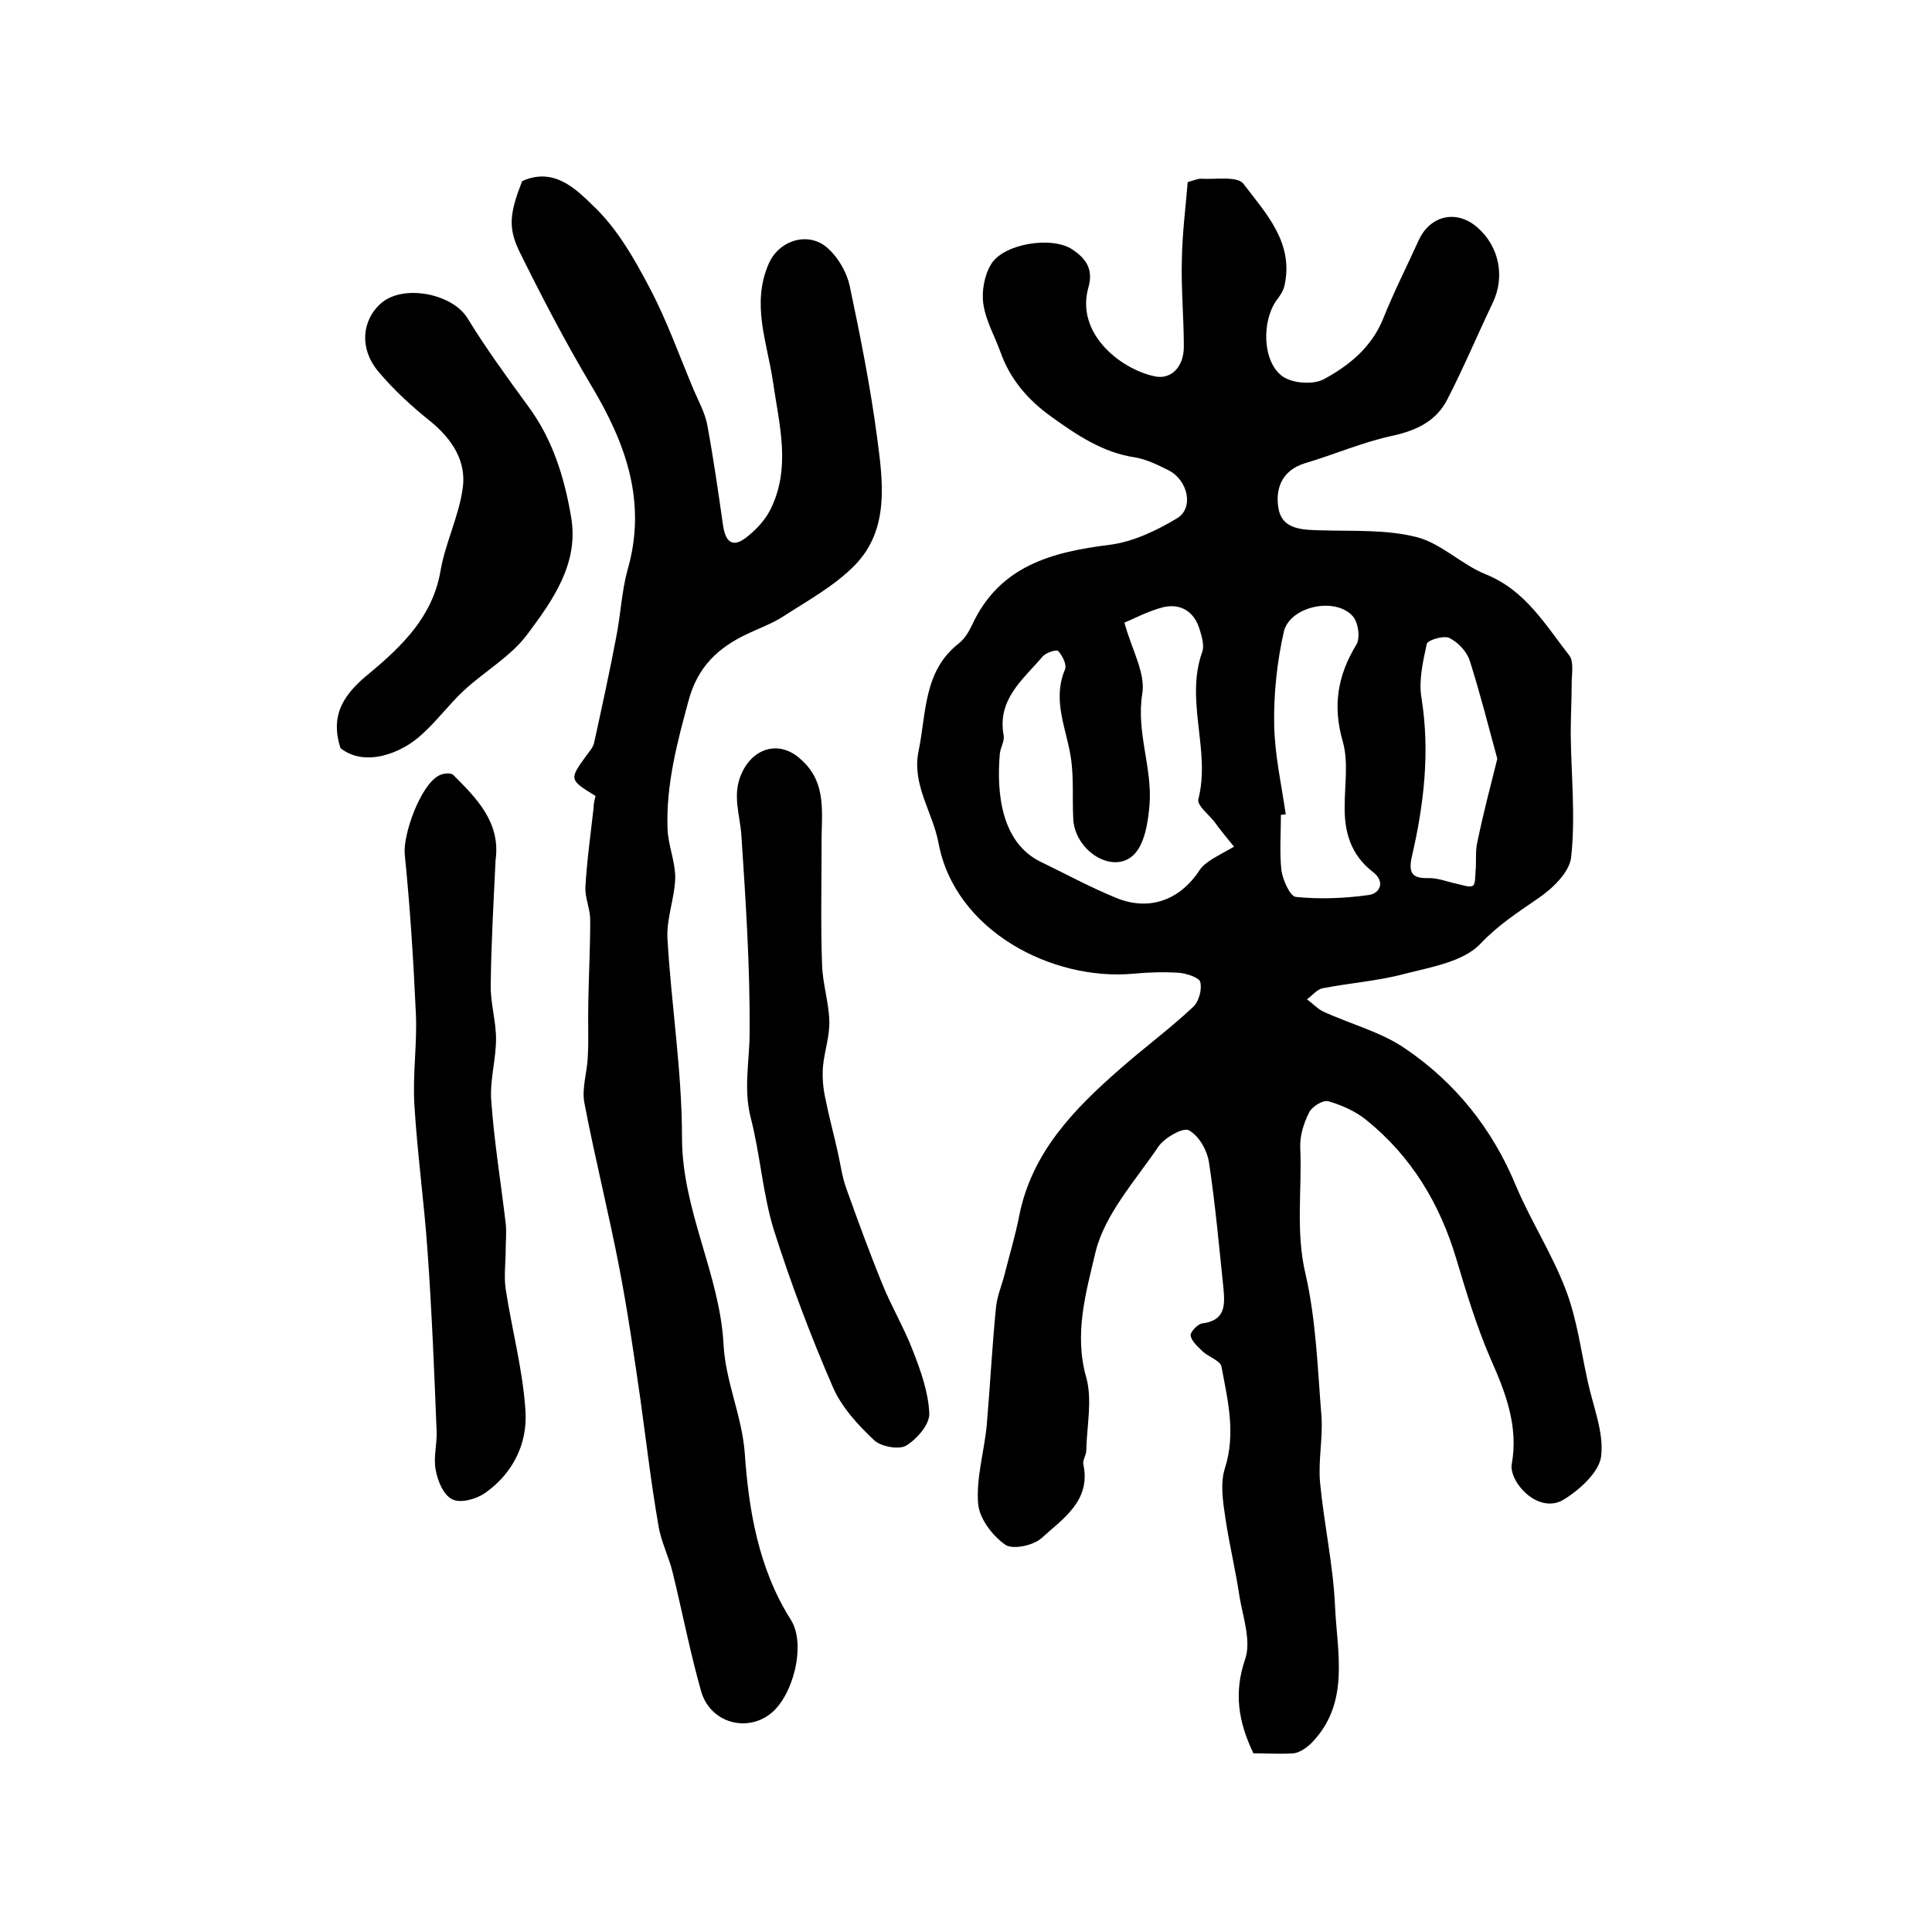 <?xml version="1.0" encoding="utf-8"?>
<!-- Generator: Adobe Illustrator 22.0.0, SVG Export Plug-In . SVG Version: 6.00 Build 0)  -->
<svg version="1.1" id="图层_1" xmlns="http://www.w3.org/2000/svg" xmlns:xlink="http://www.w3.org/1999/xlink" x="0px" y="0px"
	 viewBox="0 0 400 400" style="enable-background:new 0 0 400 400;" xml:space="preserve">
<style type="text/css">
	.st0{fill:#FFFFFF;}
</style>
<g>
	
	<path d="M259.5,363c-3.1-6.5-4.1-12.5-1.7-19.5c1.3-3.8-0.5-8.8-1.2-13.1c-0.8-5.4-2.1-10.7-2.9-16.1c-0.5-3.4-1.1-7.2-0.1-10.3
		c2.3-7.2,0.6-14.1-0.7-21c-0.2-1.3-2.6-2-3.9-3.2c-1-1-2.3-2.1-2.5-3.3c-0.1-0.7,1.5-2.4,2.4-2.5c4.9-0.6,4.7-3.9,4.4-7.3
		c-0.9-8.7-1.7-17.5-3-26.1c-0.4-2.5-2.1-5.5-4.2-6.6c-1.2-0.6-4.9,1.5-6.2,3.3c-4.8,7.1-11.2,14.1-13.1,22
		c-1.9,8.1-4.5,16.8-1.9,25.9c1.3,4.7,0.1,10.1,0,15.1c0,1-0.8,2-0.6,2.9c1.6,7.5-4.2,11.2-8.6,15.2c-1.7,1.6-6.1,2.5-7.6,1.4
		c-2.7-1.9-5.4-5.5-5.6-8.6c-0.4-5.3,1.3-10.8,1.8-16.2c0.7-8.1,1.1-16.2,1.9-24.2c0.2-2.4,1.2-4.6,1.8-7c1-4,2.2-7.9,3-12
		c2.6-13.2,11.3-22.1,20.9-30.5c5-4.4,10.3-8.3,15.1-12.8c1.2-1.1,1.9-3.6,1.5-5.2c-0.2-0.9-2.9-1.8-4.5-1.9
		c-3.1-0.2-6.3-0.1-9.4,0.2c-16.7,1.5-36.9-8.8-40.3-27.1c-1.2-6.4-5.6-12.1-4.1-19.1c1.6-7.8,1-16.4,8.2-22.1c1.3-1,2.2-2.5,2.9-4
		c5.7-12.2,16.5-15,28.4-16.5c4.8-0.6,9.7-2.9,14-5.5c3.5-2.1,2.3-7.8-1.7-9.9c-2.2-1.1-4.6-2.3-7-2.7c-6.7-1-12-4.6-17.3-8.4
		c-4.9-3.5-8.6-7.8-10.6-13.5c-1.2-3.3-3-6.4-3.5-9.8c-0.4-2.7,0.2-6,1.6-8.3c2.6-4.3,12.7-5.9,16.9-3c2.5,1.7,4.3,3.8,3.3,7.6
		C222.5,69,232,76.4,239,77.9c3.5,0.8,6.1-2,6.1-6.1c0-6.1-0.6-12.3-0.4-18.4c0.1-5.3,0.8-10.7,1.2-15.7c1.7-0.5,2.2-0.7,2.6-0.7
		c3,0.2,7.6-0.6,8.9,1c4.7,6.2,10.6,12.3,8.5,21.3c-0.3,1.1-1,2.1-1.7,3c-3,4.4-2.8,12.6,1.3,15.6c2.1,1.5,6.4,1.8,8.6,0.6
		c5.2-2.8,9.9-6.6,12.3-12.6c2.2-5.5,4.9-10.8,7.3-16.1c2.4-5.3,8-6.5,12.3-2.6c4.4,3.9,5.6,10.1,3.1,15.4
		c-3.2,6.7-6.1,13.6-9.5,20.2c-2.3,4.4-6.3,6.3-11.2,7.4c-6.2,1.3-12.1,3.9-18.2,5.7c-4.9,1.5-6.2,5.4-5.5,9.4
		c0.8,4.4,5,4.4,8.9,4.5c6.6,0.2,13.4-0.2,19.7,1.4c5.1,1.3,9.3,5.7,14.3,7.7c8.2,3.3,12.3,10.4,17.3,16.8c1,1.3,0.5,3.8,0.5,5.7
		c0,3.5-0.2,7-0.2,10.6c0.1,8.5,1,17,0.1,25.4c-0.3,3.2-4,6.7-7,8.7c-4.2,2.9-8.1,5.4-11.8,9.3c-3.5,3.7-10.1,4.8-15.6,6.2
		c-5.5,1.5-11.4,1.9-17,3c-1.2,0.2-2.2,1.5-3.3,2.3c1.1,0.8,2.1,1.9,3.3,2.5c5.6,2.6,11.9,4.2,16.9,7.6
		c10.5,7.1,18.2,16.7,23.1,28.6c3.1,7.3,7.5,14.1,10.3,21.5c2.3,6,3.1,12.5,4.5,18.8c1.1,5.2,3.4,10.6,2.8,15.6
		c-0.4,3.3-4.5,7-7.8,9c-3.1,1.9-6.9,0.2-9.2-2.9c-0.9-1.2-1.8-3.1-1.5-4.5c1.4-7.9-1.3-14.8-4.4-21.8c-2.9-6.7-5-13.7-7.1-20.7
		c-3.4-11.4-9.3-21.2-18.6-28.7c-2.2-1.8-5.1-3.1-7.9-3.9c-1.1-0.3-3.4,1.1-4,2.4c-1.1,2.2-1.9,4.8-1.8,7.2c0.4,8.7-1,17.4,1.1,26.2
		c2.2,9.6,2.5,19.7,3.3,29.5c0.3,4.5-0.7,9.1-0.3,13.6c0.8,8.5,2.7,17,3.1,25.5c0.4,9.7,3.2,20.1-4.8,28.4c-1,1-2.4,2-3.7,2.2
		C264.9,363.2,262.1,363,259.5,363z M232.8,128.9c1.5,5.6,4.4,10.4,3.7,14.7c-1.3,8,2.1,15.3,1.5,23c-0.3,3.6-1,8.3-3.4,10.5
		c-4.4,4-12.2-1.1-12.4-7.7c-0.2-4,0.1-8-0.4-11.9c-0.8-6.3-4.1-12.3-1.3-18.9c0.4-1-0.5-2.8-1.4-3.8c-0.3-0.4-2.6,0.3-3.3,1.2
		c-4,4.7-9.4,8.8-8,16.3c0.2,1.2-0.7,2.5-0.8,3.8c-0.7,8.1,0.3,18.3,8.4,22.3c5.2,2.5,10.3,5.3,15.7,7.5c6.8,2.8,13.2,0.5,17.3-5.8
		c0.6-0.9,1.6-1.6,2.5-2.2c1.5-0.9,3-1.7,4.6-2.6c-1.4-1.7-2.8-3.4-4.1-5.2c-1.2-1.5-3.6-3.4-3.3-4.6c2.6-10.1-2.8-20.4,0.8-30.5
		c0.5-1.4-0.1-3.3-0.6-4.9c-1.1-3.5-3.9-5.2-7.4-4.4C237.7,126.5,234.8,128.1,232.8,128.9z M266.2,168.6c-0.3,0-0.7,0.1-1,0.1
		c0,3.8-0.3,7.7,0.1,11.5c0.3,2,1.8,5.4,3,5.5c5,0.5,10.1,0.3,15.1-0.4c2.3-0.3,3.5-2.8,0.8-4.8c-4.5-3.5-5.9-8.2-5.8-13.6
		c0-4.5,0.8-9.2-0.4-13.4c-2.1-7.3-1.1-13.6,2.8-20c0.9-1.4,0.4-4.8-0.8-6c-3.7-4-13-1.9-14.2,3.3c-1.4,6.2-2.1,12.8-2,19.1
		C263.9,156.2,265.3,162.4,266.2,168.6z M310,157.1c-1.9-7-3.6-13.7-5.7-20.3c-0.6-1.9-2.4-3.8-4.2-4.7c-1.1-0.6-4.5,0.4-4.7,1.2
		c-0.8,3.7-1.7,7.6-1.1,11.2c1.8,11.2,0.5,22.1-2,32.9c-0.8,3.6,0.3,4.5,3.6,4.4c1.9,0,3.9,0.8,5.8,1.2c1.1,0.2,2.4,0.8,3.2,0.4
		c0.6-0.3,0.5-1.9,0.6-3c0.2-2.1-0.1-4.2,0.4-6.2C307.1,168.4,308.6,162.7,310,157.1z"/>
	<path d="M123.3,164.8c-5.5-3.4-5.5-3.4-1.8-8.5c0.6-0.8,1.3-1.6,1.5-2.5c1.6-7.3,3.2-14.6,4.6-22c0.9-4.5,1.1-9.3,2.3-13.7
		c4.1-14.1-0.3-26.3-7.5-38.3c-5.3-8.9-10.1-18.1-14.7-27.4c-2.6-5.2-2.2-8.2,0.4-14.9c6.6-3,11.2,1.7,14.7,5.1
		c4.9,4.6,8.5,10.9,11.7,17c3.6,6.8,6.2,14.2,9.2,21.3c1,2.3,2.2,4.5,2.7,6.9c1.3,7,2.3,14,3.3,21c0.5,3.3,1.9,4.8,4.9,2.4
		c1.9-1.5,3.7-3.4,4.8-5.5c4.5-8.8,1.9-17.8,0.6-26.9c-1.2-8-4.5-16-0.8-24.3c2.2-4.9,8.4-6.7,12.3-3c2.1,1.9,3.8,4.9,4.4,7.6
		c2.2,10.4,4.3,20.9,5.7,31.5c1.2,9.1,2.6,19-4.6,26.4c-4.2,4.3-9.7,7.3-14.8,10.6c-2.3,1.5-5.1,2.5-7.6,3.7
		c-5.9,2.8-10.1,6.7-12,13.6c-2.4,8.8-4.7,17.5-4.4,26.6c0.1,3.4,1.6,6.8,1.6,10.2c-0.1,4.3-1.9,8.6-1.6,12.8c0.8,13.7,3,27.3,3,41
		c0,15.1,7.8,28.2,8.6,42.8c0.4,7.8,3.8,14.7,4.4,22.6c0.8,11.6,2.8,23.8,9.5,34.4c3.3,5.1,0.5,16-4.3,19.6
		c-5,3.8-12.3,1.7-14.2-4.6c-2.3-8.1-3.9-16.4-5.9-24.6c-0.8-3.4-2.5-6.6-3-10c-1.5-8.6-2.5-17.3-3.7-25.9c-1.3-9-2.6-18-4.3-26.9
		c-2.2-11.5-5.1-23-7.3-34.5c-0.6-3.1,0.6-6.5,0.7-9.7c0.2-3.7,0-7.4,0.1-11.1c0.1-5.7,0.4-11.4,0.4-17.1c0-2.3-1.1-4.6-1-6.8
		c0.3-5.5,1.1-11,1.7-16.5C122.9,166.3,123.1,165.6,123.3,164.8z"/>
	<path d="M170.1,175c0,8.2-0.2,16.5,0.1,24.7c0.1,3.9,1.4,7.8,1.5,11.7c0.1,3.1-1,6.2-1.3,9.3c-0.2,2.2,0,4.6,0.5,6.8
		c0.7,3.6,1.7,7.2,2.5,10.8c0.6,2.6,0.9,5.2,1.8,7.7c2.4,6.7,4.8,13.3,7.5,19.9c1.9,4.7,4.6,9.2,6.4,14c1.6,4.1,3.1,8.4,3.3,12.7
		c0.1,2.3-2.5,5.3-4.8,6.7c-1.5,0.9-5.2,0.2-6.6-1.1c-3.4-3.2-6.8-6.9-8.6-11.1c-4.6-10.6-8.7-21.5-12.2-32.5
		c-2.3-7.5-2.8-15.6-4.8-23.3c-1.5-6-0.2-11.7-0.2-17.5c0.1-13.6-0.8-27.2-1.7-40.8c-0.3-4.4-2-8.5,0.1-13c2.5-5.4,8.1-6.8,12.4-2.6
		C171.4,162.3,170,168.8,170.1,175z"/>
	<path d="M102.6,178.1c-0.4,8.6-0.9,17.1-1,25.7c-0.1,3.8,1.1,7.5,1.1,11.3c0,4.2-1.3,8.5-1,12.7c0.6,8.5,2,17,3,25.5
		c0.2,1.8,0,3.6,0,5.4c0,2.7-0.4,5.5,0,8.2c1.3,8.5,3.6,16.9,4.1,25.4c0.4,6.7-2.7,12.9-8.5,16.9c-1.8,1.2-5,2.1-6.7,1.2
		c-1.8-0.9-3-3.8-3.4-6.1c-0.5-2.5,0.3-5.3,0.2-7.9c-0.5-12.6-1-25.1-1.9-37.6c-0.7-10-2.1-20-2.7-30c-0.4-6.3,0.6-12.7,0.3-19
		c-0.5-11-1.2-22-2.3-32.9c-0.4-4.1,3.2-14.2,7-16.3c0.9-0.5,2.6-0.7,3.1-0.1C98.7,165.3,103.7,170.3,102.6,178.1z"/>
	<path d="M70.5,154.9c-2.3-7.1,0.9-11.4,6.1-15.6c6.7-5.6,13-11.7,14.6-21.1c1-5.8,3.8-11.3,4.6-17.1c0.8-5.5-2.1-10.1-6.6-13.8
		c-3.9-3.1-7.6-6.5-10.8-10.3c-4.1-4.8-3.5-10.8,0.6-14.3c4.6-3.9,14.7-1.9,17.8,3.2c3.8,6.2,8.1,12.1,12.4,18
		c5.1,6.8,7.6,14.7,9,22.9c1.8,9.7-3.7,17.4-9,24.5c-3.4,4.6-8.9,7.7-13.2,11.7c-3,2.8-5.5,6.2-8.6,9
		C83.4,155.8,75.7,159,70.5,154.9z"/>
	
	
	
</g>
</svg>
